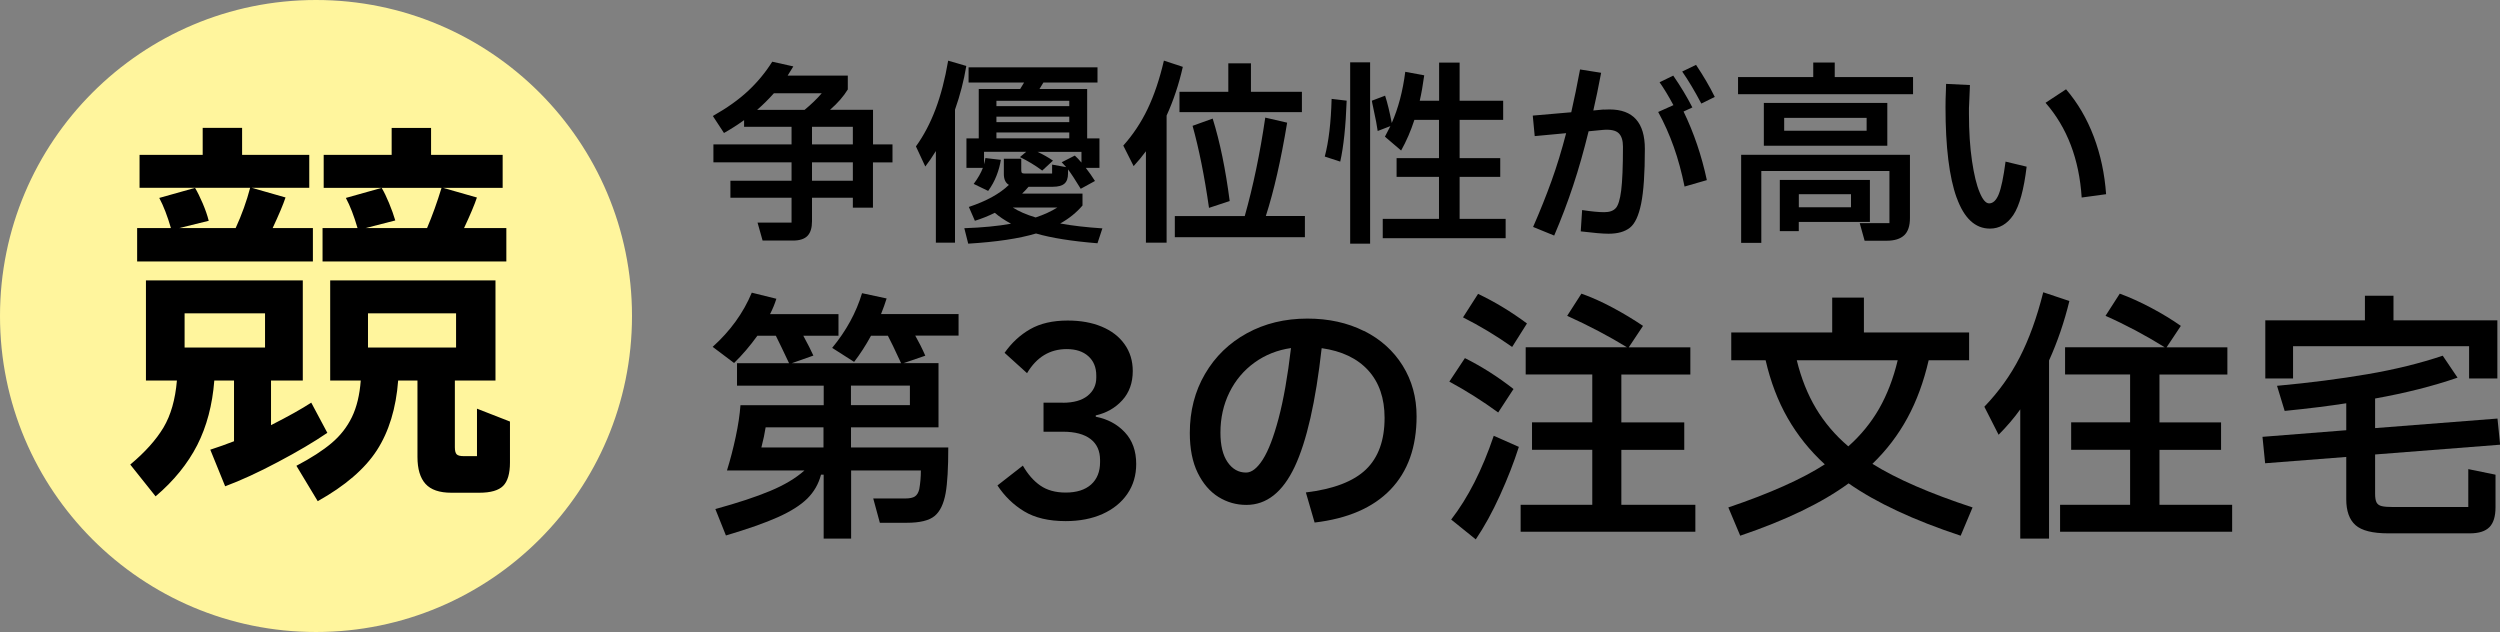 <?xml version="1.0" encoding="UTF-8"?><svg id="_レイヤー_1" xmlns="http://www.w3.org/2000/svg" viewBox="0 0 435.13 110"><rect x="0" y="0" width="435.13" height="110" fill="#808080" stroke="none"/><defs><style>.cls-1{fill:#000;}.cls-1,.cls-2{stroke-width:0px;}.cls-2{fill:#fff59d;}</style></defs><circle class="cls-2" cx="55" cy="55" r="55"/><path class="cls-1" d="M56.98,75.33c-2.33,1.59-5.19,3.28-8.58,5.07-3.38,1.8-6.45,3.21-9.21,4.24l-2.59-6.37c1.45-.47,2.82-.96,4.13-1.47v-10.57h-3.43c-.33,4.25-1.32,7.99-2.97,11.24-1.66,3.24-4.07,6.22-7.25,8.92l-4.41-5.53c2.57-2.15,4.49-4.29,5.78-6.44,1.28-2.15,2.06-4.88,2.34-8.19h-5.39v-17.43h27.3v17.43h-5.53v7.77c3.03-1.54,5.37-2.85,7-3.92l2.8,5.25ZM54.46,39.7v5.81h-30.59v-5.81h5.88c-.61-2.1-1.28-3.85-2.03-5.25l6.23-1.75c.42.7.86,1.6,1.33,2.69.47,1.1.82,2.11,1.05,3.04l-5.11,1.26h9.8c1.07-2.33,1.91-4.67,2.52-7h-19.25v-5.74h10.99v-4.69h6.86v4.69h11.69v5.74h-10.01l5.88,1.68c-.42,1.26-1.17,3.03-2.24,5.32h7ZM46.13,54.54h-14v5.95h14v-5.95ZM83.02,71.13l5.74,2.24v7.14c0,1.91-.4,3.27-1.19,4.06-.79.79-2.17,1.19-4.13,1.19h-4.9c-2.05,0-3.55-.51-4.48-1.54-.93-1.03-1.4-2.59-1.4-4.69v-13.3h-3.36c-.37,4.85-1.61,8.9-3.71,12.15-2.1,3.24-5.53,6.19-10.29,8.85l-3.71-6.16c2.57-1.35,4.61-2.67,6.12-3.95,1.52-1.28,2.7-2.79,3.54-4.52.84-1.73,1.35-3.85,1.54-6.37h-5.32v-17.43h28.77v17.43h-7.07v11.62c0,.61.11,1.02.32,1.23s.62.31,1.22.31h2.31v-8.26ZM88.13,39.7v5.81h-31.99v-5.81h6.09c-.61-2.1-1.28-3.85-2.03-5.25l6.23-1.75c.42.7.85,1.59,1.29,2.66.44,1.07.81,2.08,1.08,3.01l-5.18,1.33h10.71c.93-2.19,1.77-4.53,2.52-7h-20.51v-5.74h11.83v-4.69h6.86v4.69h12.46v5.74h-10.36l5.88,1.68c-.42,1.26-1.17,3.03-2.24,5.32h7.35ZM79.38,54.54h-15.33v5.95h15.33v-5.95Z"/><path class="cls-1" d="M155.34,25.13v3.13h-3.4v7.89h-3.5v-1.73h-7.11v4.11c0,1.13-.26,1.97-.78,2.52-.52.54-1.36.82-2.52.82h-5.3l-.88-3.13h5.92v-4.32h-10.64v-2.96h10.64v-3.2h-13.6v-3.13h13.6v-3.06h-8.26v-1.16c-1.13.82-2.3,1.56-3.5,2.24l-1.94-2.96c2.45-1.38,4.49-2.83,6.12-4.35s3.04-3.22,4.22-5.1l3.67.82c-.07.14-.4.67-.99,1.6h10.47v2.41c-.73,1.2-1.76,2.38-3.09,3.54h7.48v6.02h3.4ZM134.7,16.23c-.93,1.04-1.9,2.01-2.92,2.89h8.26c1.13-.93,2.13-1.89,2.99-2.89h-8.33ZM148.44,22.07h-7.11v3.06h7.11v-3.06ZM141.33,31.46h7.11v-3.2h-7.11v3.2Z"/><path class="cls-1" d="M168.19,11.47c-.43,2.58-1.09,5.12-1.97,7.62v23.15h-3.33v-15.95c-.64,1.04-1.25,1.94-1.84,2.69l-1.63-3.5c1.36-1.88,2.5-4.05,3.42-6.49s1.65-5.26,2.19-8.43l3.16.92ZM191,42.34c-4.46-.36-8.02-.93-10.68-1.7-2.95.88-6.88,1.47-11.8,1.77l-.68-2.69c3.15-.11,5.86-.37,8.13-.78-1.16-.63-2.1-1.27-2.82-1.9-1.16.57-2.31,1.03-3.47,1.39l-1.05-2.41c3.06-1.02,5.38-2.3,6.97-3.84-.59-.34-.88-.97-.88-1.9v-2.65h3.03v1.97c0,.25.04.41.12.49.08.08.27.12.56.12h4.69v-1.56l2.45.44-.78-.85,2.28-1.16c.36.32.75.73,1.16,1.22v-1.87h-7.65c1.02.48,1.92.99,2.69,1.53l-1.87,1.73c-1.22-.91-2.52-1.69-3.88-2.35l1.09-.92h-7.34v2.18c.09-.29.17-.66.24-1.09l2.69.31c-.14.88-.38,1.8-.75,2.74-.36.94-.85,1.83-1.46,2.67l-2.52-1.22c.73-.97,1.26-1.9,1.6-2.79h-2.86v-5.13h2.14v-8.6h7.21c.32-.5.54-.87.68-1.12h-9.66v-2.65h22.44v2.65h-9.42c-.14.25-.36.62-.68,1.12h8.3v8.6h2.14v5.13h-2.38c.57.73,1.1,1.48,1.6,2.28l-2.48,1.36c-.95-1.56-1.69-2.69-2.21-3.37v.71c0,.82-.21,1.41-.63,1.77-.42.36-1.09.54-2.02.54h-4.22c-.39.45-.76.85-1.12,1.19h10.51v2.07c-1.04,1.22-2.33,2.27-3.88,3.13,2.13.39,4.58.67,7.34.85l-.85,2.58ZM186.11,17.55h-12.68v.92h12.68v-.92ZM186.11,20.31h-12.68v.95h12.68v-.95ZM186.11,23.06h-12.68v1.02h12.68v-1.02ZM176.28,36.12c1.02.66,2.35,1.24,3.98,1.73,1.43-.48,2.69-1.05,3.77-1.73h-7.75Z"/><path class="cls-1" d="M205.87,11.64c-.68,3.01-1.62,5.84-2.82,8.47v22.13h-3.6v-15.91c-.63.86-1.35,1.72-2.14,2.58l-1.8-3.57c1.7-1.9,3.12-4.04,4.25-6.41,1.13-2.37,2.07-5.16,2.82-8.38l3.3,1.09ZM227.12,37.61v3.67h-22.64v-3.67h12.17c1.47-5.21,2.66-10.92,3.57-17.14l3.81.88c-1.07,6.46-2.3,11.88-3.71,16.25h6.8ZM205.29,19.52v-3.54h8.5v-4.96h3.94v4.96h8.87v3.54h-21.32ZM210.43,36.18c-.79-5.53-1.75-10.29-2.86-14.28l3.5-1.26c1.27,4.08,2.25,8.86,2.96,14.35l-3.6,1.19Z"/><path class="cls-1" d="M230.58,27.24c.68-2.56,1.08-5.9,1.19-10.03l2.62.31c-.16,4.44-.53,7.98-1.12,10.61l-2.69-.88ZM238.47,42.41h-3.47V10.85h3.47v31.55ZM254.04,38.09h8.02v3.37h-21.39v-3.37h9.79v-7.31h-7.38v-3.26h7.38v-6.66h-4.28c-.63,1.95-1.41,3.73-2.31,5.34l-2.82-2.41c.23-.41.54-1.02.95-1.84l-2.21.85c-.09-.75-.35-2.11-.78-4.08-.05-.25-.09-.47-.14-.66-.05-.19-.08-.37-.1-.53l2.31-.88c.41,1.25.79,2.83,1.16,4.76,1.13-2.56,1.92-5.53,2.35-8.91l3.3.61c-.23,1.7-.49,3.17-.78,4.42h3.37v-6.63h3.57v6.63h7.58v3.33h-7.58v6.66h7.07v3.26h-7.07v7.31Z"/><path class="cls-1" d="M279.12,19.08c.23-.02.57-.03,1.02-.03,4.1,0,6.15,2.29,6.15,6.87,0,4.26-.22,7.44-.65,9.54-.43,2.1-1.08,3.49-1.96,4.18s-2.11,1.04-3.72,1.04c-1,0-2.61-.14-4.83-.41l.24-3.71c1.63.25,2.91.37,3.84.37s1.58-.23,2.01-.7c.43-.46.75-1.49.95-3.08.2-1.59.31-4.12.31-7.62,0-1.09-.25-1.88-.76-2.36s-1.42-.67-2.74-.56l-2.48.24c-.84,3.42-1.73,6.57-2.69,9.45-.95,2.88-2.05,5.78-3.3,8.7l-3.67-1.5c1.2-2.74,2.27-5.41,3.2-7.99.93-2.58,1.78-5.36,2.55-8.33l-5.47.51-.34-3.57,6.7-.58c.52-2.29,1.03-4.77,1.53-7.45l3.67.58c-.48,2.54-.93,4.73-1.36,6.56l1.8-.17ZM293.03,19.42c1.79,3.69,3.14,7.67,4.05,11.93l-3.88,1.12c-.5-2.47-1.12-4.77-1.87-6.88-.75-2.12-1.65-4.15-2.72-6.1l2.65-1.19c-.86-1.61-1.67-2.94-2.41-3.98l2.38-1.16c1.31,1.9,2.42,3.75,3.33,5.54l-1.53.71ZM296.12,18.03c-1.16-2.2-2.27-4.06-3.33-5.58l2.41-1.16c1.29,1.93,2.38,3.79,3.26,5.58l-2.35,1.16Z"/><path class="cls-1" d="M319.34,10.89v2.52h13.63v2.99h-30.46v-2.99h13.09v-2.52h3.74ZM303.05,42.27v-15.33h29.38v11.02c0,1.36-.33,2.36-1,2.99-.67.63-1.69.95-3.08.95h-3.81l-.85-3.06h5.17v-9.08h-22.3v12.51h-3.5ZM307,25.37v-7.45h21.49v7.45h-21.49ZM309.79,31.32h15.67v7.31h-12.38v1.6h-3.3v-8.91ZM310.54,22.76h14.35v-2.24h-14.35v2.24ZM313.09,36.08h9.08v-2.28h-9.08v2.28Z"/><path class="cls-1" d="M340.56,34.42c-1.29-3.58-1.94-8.83-1.94-15.74,0-.93.02-1.92.07-2.96.02-.32.03-.69.03-1.12l4.15.2-.03.78c-.09,2.24-.14,3.31-.14,3.2v1.02c0,3.11.18,5.84.53,8.21s.79,4.19,1.33,5.47c.53,1.28,1.08,1.92,1.65,1.92.68,0,1.24-.53,1.67-1.58.43-1.05.83-2.95,1.19-5.69l3.67.88c-.48,4.01-1.25,6.81-2.31,8.4-1.07,1.59-2.43,2.38-4.08,2.38-2.56,0-4.49-1.79-5.78-5.37ZM362.32,34.38c-.43-6.69-2.53-12.18-6.29-16.49l3.57-2.35c2.04,2.38,3.65,5.13,4.83,8.26,1.18,3.13,1.89,6.46,2.14,10l-4.25.58Z"/><path class="cls-1" d="M166.84,54.64v3.77h-7.54c.61,1.07,1.2,2.24,1.75,3.5l-3.77,1.29h6.07v11.18h-15.23v3.5h16.93c0,3.56-.15,6.21-.46,7.96-.34,1.87-.98,3.2-1.93,3.98-.95.78-2.56,1.17-4.83,1.17h-4.69l-1.15-4.23h5.57c.77,0,1.33-.12,1.68-.35.35-.23.61-.65.76-1.26.18-1.01.28-2.1.28-3.27h-12.14v11.87h-4.78v-11.13h-.46c-.43,1.63-1.23,3.01-2.39,4.16-1.17,1.15-2.86,2.22-5.08,3.22-2.22,1-5.25,2.06-9.08,3.2l-1.84-4.6c3.89-1.07,7.08-2.12,9.54-3.15,2.47-1.03,4.45-2.21,5.96-3.56h-13.48c.58-1.87,1.09-3.82,1.52-5.84.43-2.02.71-3.86.83-5.52h14.49v-3.4h-15.09v-3.91h9.06c-.92-1.96-1.69-3.56-2.3-4.78h-3.22c-1.26,1.75-2.61,3.33-4.05,4.74l-3.73-2.81c3.07-2.76,5.34-5.9,6.81-9.43l4.28,1.06c-.28.89-.64,1.78-1.1,2.67h11.91v3.77h-6.12c.8,1.47,1.38,2.62,1.75,3.45l-3.77,1.33h19.04c-1.1-2.39-1.87-3.99-2.3-4.78h-2.94c-.92,1.69-1.9,3.2-2.94,4.55l-3.82-2.44c2.45-2.97,4.19-6.15,5.2-9.52l4.28.92c-.25.8-.57,1.7-.97,2.71h13.52ZM143.33,77.88v-3.5h-10.07c-.15,1.01-.4,2.18-.74,3.5h10.81ZM148.11,70.51h10.26v-3.4h-10.26v3.4Z"/><path class="cls-1" d="M184.96,70.1c1.9,0,3.35-.41,4.35-1.22,1-.81,1.5-1.86,1.5-3.15v-.37c0-1.41-.46-2.53-1.38-3.36s-2.18-1.24-3.77-1.24c-2.94,0-5.24,1.4-6.9,4.19l-3.91-3.54c1.23-1.75,2.71-3.12,4.46-4.12,1.75-1,3.92-1.5,6.53-1.5,2.24,0,4.21.35,5.91,1.06,1.7.71,3.03,1.72,3.98,3.06.95,1.33,1.43,2.89,1.43,4.67,0,2.05-.61,3.75-1.82,5.08-1.21,1.33-2.75,2.22-4.62,2.64v.23c2.05.4,3.74,1.3,5.06,2.71,1.32,1.41,1.98,3.25,1.98,5.52,0,1.96-.51,3.7-1.54,5.2-1.03,1.5-2.47,2.67-4.32,3.5-1.86.83-4,1.24-6.42,1.24-2.94,0-5.35-.57-7.22-1.7-1.87-1.13-3.42-2.64-4.65-4.51l4.42-3.45c.86,1.5,1.87,2.66,3.04,3.47,1.17.81,2.64,1.22,4.42,1.22,1.9,0,3.37-.47,4.42-1.4,1.04-.94,1.56-2.23,1.56-3.89v-.37c0-1.59-.55-2.81-1.66-3.66-1.1-.84-2.7-1.27-4.78-1.27h-3.4v-5.06h3.36Z"/><path class="cls-1" d="M237.4,57.59c2.88,1.44,5.13,3.46,6.74,6.05,1.61,2.59,2.42,5.53,2.42,8.81,0,5.37-1.52,9.62-4.55,12.77s-7.44,5.05-13.2,5.73l-1.52-5.24c4.81-.58,8.3-1.92,10.46-4,2.16-2.08,3.24-5.08,3.24-8.97,0-3.43-.95-6.19-2.85-8.28-1.9-2.08-4.6-3.37-8.1-3.86-1.04,9.32-2.61,16.2-4.69,20.63-2.09,4.43-4.89,6.65-8.42,6.65-1.75,0-3.37-.46-4.85-1.38s-2.69-2.32-3.61-4.19c-.92-1.87-1.38-4.19-1.38-6.95,0-3.83.88-7.26,2.65-10.28,1.76-3.02,4.19-5.38,7.29-7.08,3.1-1.7,6.61-2.55,10.53-2.55,3.68,0,6.96.72,9.84,2.16ZM219.8,79.97c.97-1.52,1.88-3.89,2.74-7.13s1.58-7.32,2.16-12.26c-2.36.34-4.48,1.18-6.35,2.53-1.87,1.35-3.33,3.08-4.37,5.2-1.04,2.12-1.56,4.45-1.56,6.99,0,2.21.41,3.92,1.24,5.13.83,1.21,1.9,1.82,3.22,1.82.98,0,1.95-.76,2.92-2.28Z"/><path class="cls-1" d="M260.77,71.8c-2.73-1.99-5.57-3.79-8.51-5.38l2.71-4.09c2.94,1.47,5.77,3.27,8.46,5.38l-2.67,4.09ZM252.58,90.43c2.94-3.8,5.41-8.66,7.41-14.58l4.37,1.93c-.86,2.7-1.96,5.51-3.29,8.44s-2.74,5.48-4.21,7.66l-4.28-3.45ZM263.2,60.39c-2.79-1.96-5.64-3.68-8.56-5.15l2.62-4.09c2.91,1.38,5.75,3.1,8.51,5.15l-2.58,4.09ZM282.2,87.86h12.88v4.69h-30.41v-4.69h12.47v-9.57h-10.49v-4.78h10.49v-8.33h-11.59v-4.74h17.62c-3.1-1.9-6.56-3.73-10.4-5.47l2.48-3.86c1.75.61,3.56,1.43,5.45,2.44,1.89,1.01,3.64,2.07,5.27,3.17l-2.48,3.73h10.72v4.74h-12.01v8.33h10.95v4.78h-10.95v9.57Z"/><path class="cls-1" d="M341.25,93.24c-8.16-2.7-14.66-5.73-19.5-9.11-4.6,3.37-10.89,6.41-18.86,9.11l-2.07-4.92c7.24-2.45,12.83-4.95,16.79-7.5-2.61-2.39-4.76-5.08-6.46-8.05s-2.98-6.33-3.84-10.07h-5.98v-4.83h17.57v-6.07h5.52v6.07h18.31v4.83h-7.04c-.86,3.74-2.09,7.09-3.7,10.05-1.61,2.96-3.64,5.62-6.09,7.98,4.17,2.61,9.98,5.14,17.43,7.59l-2.07,4.92ZM312.73,62.69c.77,3.16,1.89,5.96,3.36,8.42,1.47,2.45,3.34,4.65,5.61,6.58,2.18-1.93,3.96-4.12,5.36-6.55,1.39-2.44,2.48-5.25,3.24-8.44h-17.57Z"/><path class="cls-1" d="M360.18,52.39c-.89,3.65-2.07,7.1-3.54,10.35v31h-5.01v-22.49c-1.07,1.5-2.33,2.97-3.77,4.42l-2.48-4.88c2.48-2.58,4.54-5.44,6.16-8.6,1.62-3.16,2.99-6.93,4.09-11.32l4.55,1.52ZM375.86,87.86h12.65v4.69h-29.95v-4.69h12.19v-9.57h-10.26v-4.78h10.26v-8.33h-11.32v-4.74h17.34c-3.34-2.08-6.78-3.91-10.3-5.47l2.48-3.86c1.75.64,3.56,1.46,5.45,2.46,1.89,1,3.61,2.05,5.18,3.15l-2.48,3.73h10.58v4.74h-11.82v8.33h10.72v4.78h-10.72v9.57Z"/><path class="cls-1" d="M429.61,88.27v-6.62l4.74.97v5.66c0,1.59-.35,2.75-1.06,3.47-.71.72-1.84,1.08-3.4,1.08h-14.21c-2.73,0-4.63-.48-5.7-1.43-1.07-.95-1.61-2.45-1.61-4.51v-7.36l-14.12,1.1-.46-4.6,14.58-1.15v-4.69c-2.94.46-6.52.91-10.72,1.33l-1.33-4.37c5.67-.52,10.92-1.2,15.73-2.02s9.18-1.9,13.11-3.22l2.58,3.82c-4.26,1.47-9.05,2.68-14.35,3.63v5.15l21.3-1.66.46,4.55-21.76,1.7v6.81c0,.71.08,1.22.25,1.54.17.32.47.54.9.64.43.11,1.12.16,2.07.16h13.02ZM429.75,60.26h-30.64v5.61h-4.83v-10.12h17.34v-4.28h4.97v4.28h18.08v10.12h-4.92v-5.61Z"/></svg>